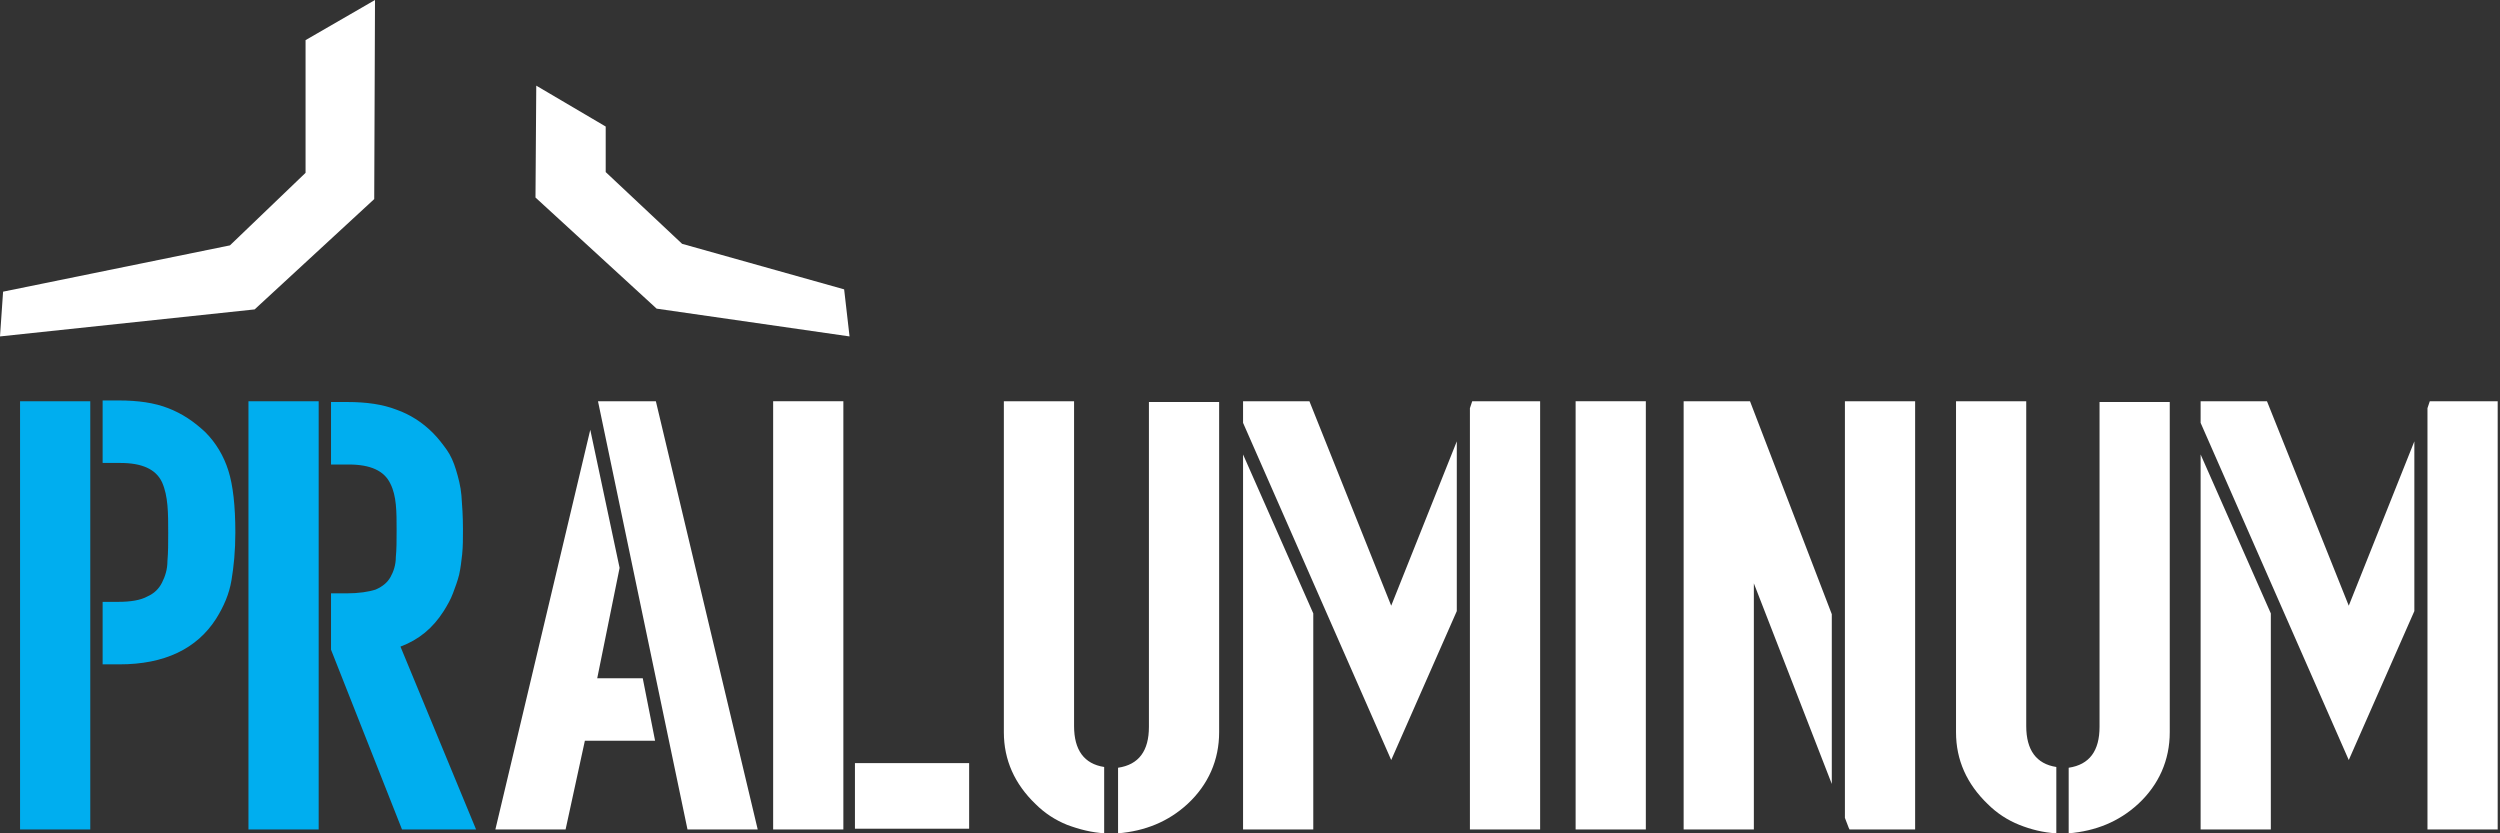 <svg width="174" height="58" viewBox="0 0 174 58" fill="none" xmlns="http://www.w3.org/2000/svg">
<rect x="0" y="0" width="174" height="58" fill="#333333" stroke="none"/>
<path d="M22.18 57.731H17.293V27.926H22.18V57.731ZM33.135 57.731H27.98L23.039 45.218V41.298H24.113C24.972 41.298 25.67 41.191 26.154 41.03C26.637 40.815 26.959 40.546 27.174 40.17C27.389 39.794 27.55 39.311 27.55 38.774C27.604 38.237 27.604 37.593 27.604 36.894C27.604 36.25 27.604 35.659 27.55 35.122C27.496 34.585 27.389 34.102 27.174 33.672C26.744 32.759 25.778 32.33 24.274 32.33H23.039V27.98H24.167C25.509 27.98 26.637 28.141 27.604 28.517C28.517 28.839 29.376 29.376 30.128 30.128C30.504 30.504 30.826 30.933 31.095 31.309C31.363 31.685 31.578 32.169 31.739 32.706C31.9 33.242 32.061 33.833 32.115 34.478C32.169 35.176 32.222 35.928 32.222 36.841C32.222 37.485 32.222 38.022 32.169 38.559C32.115 39.042 32.061 39.526 31.954 40.009C31.846 40.439 31.685 40.868 31.524 41.298C31.363 41.728 31.148 42.104 30.88 42.533C30.128 43.715 29.161 44.52 27.872 45.004L33.135 57.731ZM6.283 57.731H1.396V27.926H6.283V57.731ZM14.285 30.074C15.037 30.826 15.574 31.739 15.896 32.759C16.219 33.78 16.38 35.23 16.38 37.056C16.38 38.344 16.272 39.419 16.111 40.385C15.95 41.352 15.574 42.211 15.037 43.07C13.694 45.165 11.439 46.239 8.324 46.239H7.143V41.889H8.217C9.076 41.889 9.774 41.781 10.258 41.513C10.741 41.298 11.063 40.976 11.278 40.546C11.493 40.117 11.654 39.633 11.654 39.042C11.707 38.452 11.707 37.807 11.707 37.109C11.707 36.411 11.707 35.767 11.654 35.176C11.6 34.585 11.493 34.048 11.278 33.565C10.848 32.652 9.882 32.222 8.378 32.222H7.143V27.872H8.27C9.613 27.872 10.741 28.033 11.707 28.409C12.674 28.785 13.48 29.322 14.285 30.074Z" fill="#00AEEF"/>
<path d="M44.735 47.206L45.594 51.556H40.707L39.365 57.731H34.478L41.083 29.913L43.124 39.526L41.567 47.206H44.735ZM47.85 57.731L41.62 27.926H45.648L52.737 57.731H47.85Z" fill="white"/>
<path d="M58.698 57.731H53.811V27.926H58.698V57.731ZM67.452 53.113V57.678H59.504V53.113H67.452Z" fill="white"/>
<path d="M76.904 58C75.991 57.946 75.132 57.731 74.272 57.409C73.467 57.087 72.715 56.604 72.07 55.959C70.62 54.563 69.868 52.898 69.868 50.965V27.926H74.755V50.535C74.755 52.2 75.454 53.167 76.85 53.382V58H76.904ZM84.852 27.926V50.965C84.852 52.898 84.1 54.617 82.65 55.959C81.307 57.194 79.696 57.839 77.817 58V53.435C79.267 53.22 79.965 52.254 79.965 50.589V27.98H84.852V27.926Z" fill="white"/>
<path d="M101.393 42.533L96.828 52.898L86.517 29.43V27.926H91.135L96.828 42.157L101.393 30.718V42.533ZM86.517 31.631L91.404 42.694V57.731H86.517V31.631ZM107.193 27.926V57.731H102.306V40.493V40.546V28.409L102.467 27.926H107.193Z" fill="white"/>
<path d="M114.55 27.926V57.731H109.663V27.926H114.55Z" fill="white"/>
<path d="M127.493 54.563L122.068 40.6V57.731H117.181V27.926H121.8L127.493 42.748V54.563ZM133.293 27.926V57.731H128.728L128.674 57.624L128.406 56.926V27.926H133.293Z" fill="white"/>
<path d="M143.12 58C142.207 57.946 141.348 57.731 140.543 57.409C139.737 57.087 138.985 56.604 138.341 55.959C136.891 54.563 136.139 52.898 136.139 50.965V27.926H141.026V50.535C141.026 52.2 141.724 53.167 143.12 53.382V58ZM151.015 27.926V50.965C151.015 52.898 150.263 54.617 148.813 55.959C147.47 57.194 145.859 57.839 143.98 58V53.435C145.43 53.22 146.128 52.254 146.128 50.589V27.98H151.015V27.926Z" fill="white"/>
<path d="M168.039 42.533L163.474 52.898L153.163 29.43V27.926H157.781L163.474 42.157L168.039 30.718V42.533ZM153.163 31.631L158.05 42.694V57.731H153.163V31.631ZM173.839 27.926V57.731H168.952V40.493V40.546V28.409L169.113 27.926H173.839Z" fill="white"/>
<path fill-rule="evenodd" clip-rule="evenodd" d="M0 23.415L0.215 20.3L16.004 17.078L21.267 12.03V2.793L26.1 0L26.046 13.856L17.722 21.535L0 23.415Z" fill="white"/>
<path fill-rule="evenodd" clip-rule="evenodd" d="M59.128 23.415L58.752 20.139L47.474 16.97L42.157 11.976V8.807L37.324 5.961L37.27 13.748L45.702 21.482L59.128 23.415Z" fill="white"/>
</svg>
